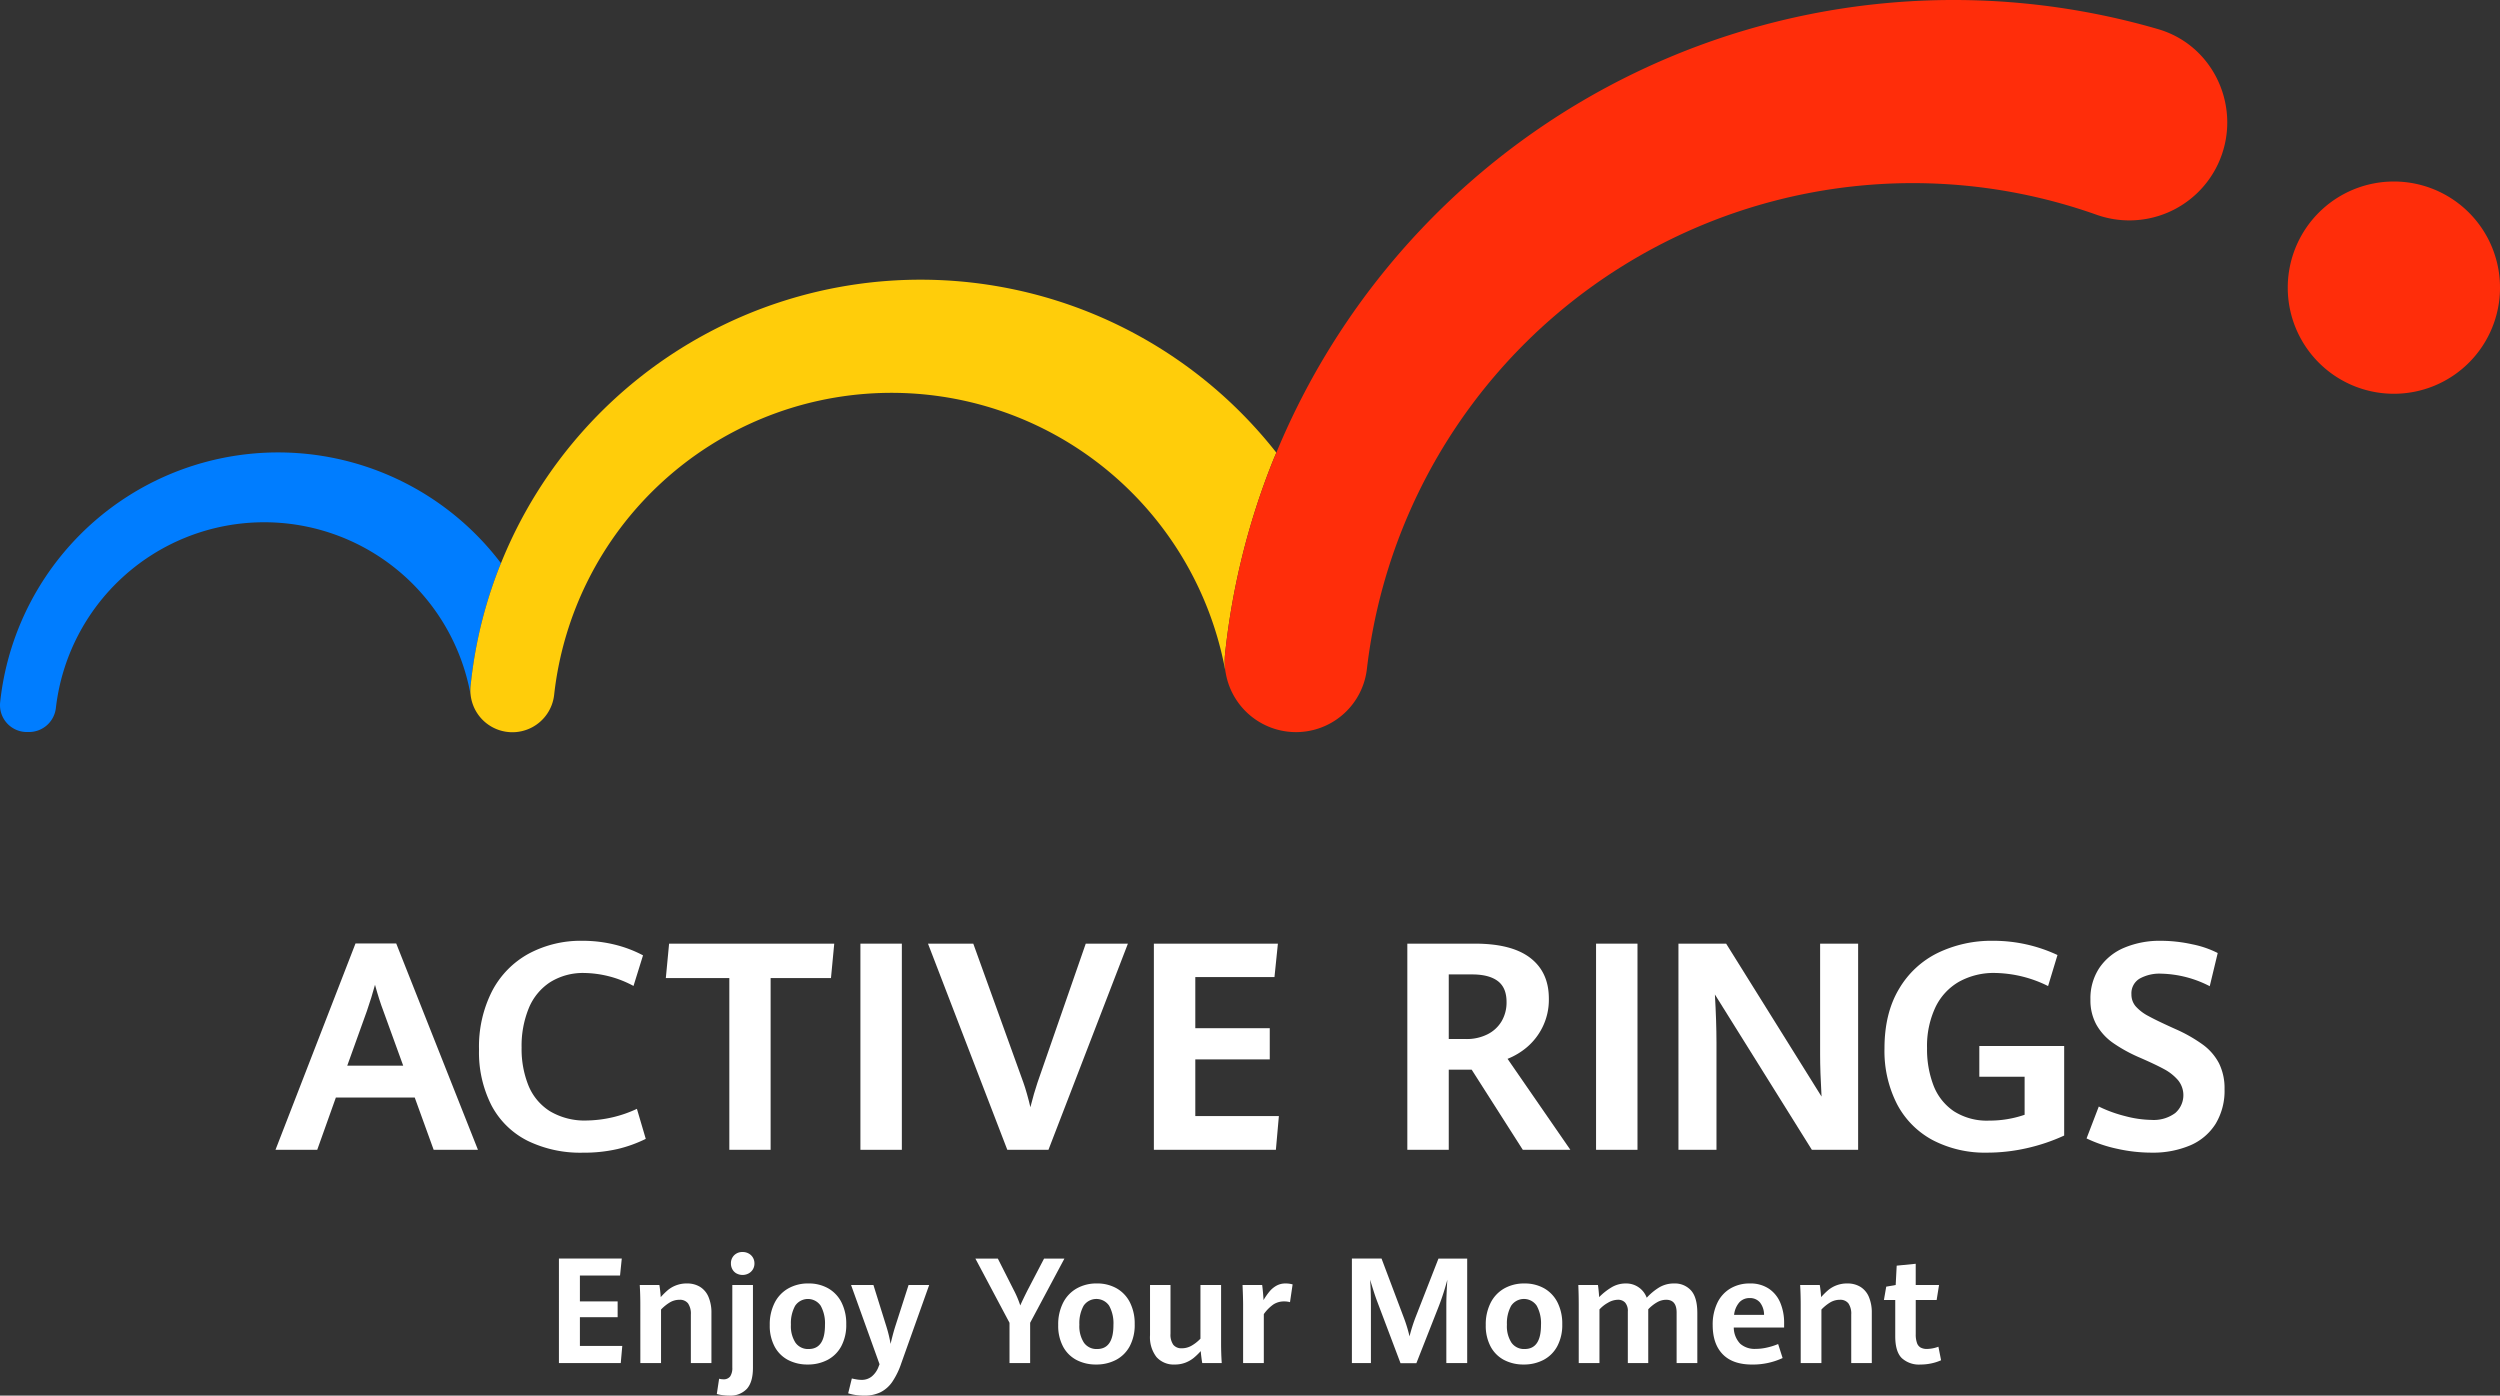 <svg xmlns="http://www.w3.org/2000/svg" xmlns:xlink="http://www.w3.org/1999/xlink" width="630.707" height="352.09" viewBox="0 0 630.707 352.09">
  <rect x="0" y="0" width="630.707" height="352.09" fill="#333333" stroke="none"/>
  <defs>
    <clipPath id="clip-path">
      <rect id="矩形_38556" data-name="矩形 38556" width="630.707" height="352.09" fill="none"/>
    </clipPath>
  </defs>
  <g id="组_79909" data-name="组 79909" clip-path="url(#clip-path)">
    <path id="路径_159" data-name="路径 159" d="M51.546,95.093h-19.9l-4.7,13.183H16.418L36.6,56.227H46.877l20.616,52.049H56.321ZM34.52,87.046H48.634L43.643,73.287q-1.08-2.838-2.121-6.646-.857,3.162-2.045,6.612Z" transform="translate(53.085 181.801)" fill="#fff"/>
    <path id="路径_160" data-name="路径 160" d="M40.722,106.481a20.888,20.888,0,0,1-9.034-8.89,29.483,29.483,0,0,1-3.141-14.118,30.823,30.823,0,0,1,3.3-14.724,22.723,22.723,0,0,1,9.233-9.432,27.757,27.757,0,0,1,13.576-3.251,33.724,33.724,0,0,1,8.136.969,30.915,30.915,0,0,1,7.129,2.7l-2.4,7.722a26.932,26.932,0,0,0-12.357-3.268,15.635,15.635,0,0,0-8.64,2.3,14.285,14.285,0,0,0-5.406,6.536,25.078,25.078,0,0,0-1.829,9.986,24.6,24.6,0,0,0,1.723,9.555,13.8,13.8,0,0,0,5.406,6.485,17.1,17.1,0,0,0,9.356,2.35,30.856,30.856,0,0,0,12.607-2.942l2.231,7.578a33.368,33.368,0,0,1-7.15,2.57,37.67,37.67,0,0,1-8.691.914,30.322,30.322,0,0,1-14.046-3.035" transform="translate(92.302 181.28)" fill="#fff"/>
    <path id="路径_161" data-name="路径 161" d="M55.7,64.927H39.679l.826-8.691H82.169l-.826,8.691H66.117v43.32H55.7Z" transform="translate(128.297 181.829)" fill="#fff"/>
    <rect id="矩形_38554" data-name="矩形 38554" width="10.452" height="52.011" transform="translate(217.068 238.066)" fill="#fff"/>
    <path id="路径_162" data-name="路径 162" d="M55.3,56.236H66.726L79.37,91.292q.394,1.079.914,2.913t.847,3.3q.9-3.556,1.795-6.215L95.1,56.236h10.634L85.691,108.247H75.311Z" transform="translate(178.816 181.83)" fill="#fff"/>
    <path id="路径_163" data-name="路径 163" d="M68.765,56.236h31.289l-.864,8.441H79.217V77.572H98v7.866H79.217v14.3H100.3l-.754,8.513H68.765Z" transform="translate(222.338 181.828)" fill="#fff"/>
    <path id="路径_164" data-name="路径 164" d="M83.869,56.236h17.06q9.3,0,13.974,3.611t4.67,10.253a15.587,15.587,0,0,1-1.617,7.239,15.771,15.771,0,0,1-3.984,5.084,17.727,17.727,0,0,1-4.818,2.874L125,108.247H113L100.1,88.024H94.321v20.223H83.869ZM98.741,80.3a11.606,11.606,0,0,0,5.3-1.168,8.581,8.581,0,0,0,3.594-3.285A9.349,9.349,0,0,0,108.9,70.93q0-3.594-2.227-5.266T100.142,64H94.321V80.3Z" transform="translate(271.176 181.83)" fill="#fff"/>
    <rect id="矩形_38555" data-name="矩形 38555" width="10.452" height="52.011" transform="translate(402.658 238.066)" fill="#fff"/>
    <path id="路径_165" data-name="路径 165" d="M100.026,56.236h12.035l24.066,38.578q-.362-6.464-.36-10.6V56.236h9.589v52.011H133.685L109.221,69.059q.394,6.788.4,12.213v26.975h-9.593Z" transform="translate(323.417 181.83)" fill="#fff"/>
    <path id="路径_166" data-name="路径 166" d="M124.5,106.371a21.741,21.741,0,0,1-9.017-9.072,29.41,29.41,0,0,1-3.179-14.08q0-8.871,3.649-14.978a23.1,23.1,0,0,1,9.838-9.14,31.144,31.144,0,0,1,13.885-3.035,38.024,38.024,0,0,1,16.273,3.59l-2.371,7.832a30.982,30.982,0,0,0-13.365-3.306,18.067,18.067,0,0,0-9.068,2.193,14.719,14.719,0,0,0-5.982,6.447,22.954,22.954,0,0,0-2.121,10.325,25.444,25.444,0,0,0,1.634,9.432A13.827,13.827,0,0,0,129.8,99.06a15.431,15.431,0,0,0,8.873,2.371,27.179,27.179,0,0,0,8.983-1.473V90.369H136.228v-7.76h21.408V105.2a47.313,47.313,0,0,1-9.5,3.2,45.185,45.185,0,0,1-9.931,1.113,28.476,28.476,0,0,1-13.7-3.141" transform="translate(363.119 181.28)" fill="#fff"/>
    <path id="路径_167" data-name="路径 167" d="M132.014,108.525a34.35,34.35,0,0,1-7.667-2.6l3.086-8.048A33.474,33.474,0,0,0,134.1,100.3a27.083,27.083,0,0,0,6.629.953,9.112,9.112,0,0,0,5.982-1.727,5.975,5.975,0,0,0,.7-8.314,12.293,12.293,0,0,0-3.5-2.764q-2.14-1.168-6.088-2.891a38.032,38.032,0,0,1-6.79-3.721,14.077,14.077,0,0,1-4.2-4.6,12.751,12.751,0,0,1-1.507-6.375,13.884,13.884,0,0,1,2.261-7.971,14.193,14.193,0,0,1,6.286-5.084,23.082,23.082,0,0,1,9.233-1.74,36.917,36.917,0,0,1,7.866.876,24.854,24.854,0,0,1,6.464,2.21l-2.011,8.369a27.934,27.934,0,0,0-12.247-3.162,10.306,10.306,0,0,0-5.461,1.262,4.3,4.3,0,0,0-2.049,3.95,4.548,4.548,0,0,0,1.08,3.035,11.317,11.317,0,0,0,3.234,2.46q2.153,1.187,6.786,3.268a37.518,37.518,0,0,1,6.951,3.954,13.661,13.661,0,0,1,4.06,4.72,14.181,14.181,0,0,1,1.38,6.485,16.128,16.128,0,0,1-2.261,8.763,14.076,14.076,0,0,1-6.414,5.427,24.11,24.11,0,0,1-9.787,1.829,39.4,39.4,0,0,1-8.674-.986" transform="translate(402.055 181.28)" fill="#fff"/>
    <path id="路径_168" data-name="路径 168" d="M125.874,56.159c.161-.419.343-.83.512-1.249A70.526,70.526,0,0,0,.038,89.979,6.785,6.785,0,0,0,6.765,97.5h.614a6.834,6.834,0,0,0,6.731-6.172,52.907,52.907,0,0,1,104.623-3.183,10.444,10.444,0,0,1-.017-2.214,112.95,112.95,0,0,1,7.159-29.769" transform="translate(0 87.177)" fill="#007dff"/>
    <path id="路径_169" data-name="路径 169" d="M230.5,62.367c.275-.694.584-1.376.868-2.066A114.111,114.111,0,0,0,35.753,88.2c-.169.415-.351.826-.512,1.249a112.958,112.958,0,0,0-7.159,29.765,10.486,10.486,0,0,0,.017,2.218,10.6,10.6,0,0,0,21.069-.038A85.631,85.631,0,0,1,218.6,115.94a17.623,17.623,0,0,1-.174-4.851A183.283,183.283,0,0,1,230.5,62.367" transform="translate(90.634 53.893)" fill="#ffcd0a"/>
    <path id="路径_170" data-name="路径 170" d="M308.48,7.353A184.881,184.881,0,0,0,86.023,114.194c-.288.69-.593,1.372-.872,2.066a183.28,183.28,0,0,0-12.073,48.721,17.456,17.456,0,0,0,.178,4.851,18,18,0,0,0,35.6-1.008A138.664,138.664,0,0,1,292.876,54.153a24.7,24.7,0,0,0,30.713-12.785c6.325-13.572-.732-29.824-15.109-34.015" transform="translate(235.981)" fill="#ff2d0a"/>
    <path id="路径_171" data-name="路径 171" d="M163.112,10.817a26.774,26.774,0,1,0,26.776,26.775,26.774,26.774,0,0,0-26.776-26.775" transform="translate(440.82 34.975)" fill="#ff2d0a"/>
    <path id="路径_172" data-name="路径 172" d="M33.309,75H49.163l-.436,4.28H38.6v6.532h9.521V89.8H38.6v7.247H49.29l-.381,4.314h-15.6Z" transform="translate(107.699 242.514)" fill="#fff"/>
    <path id="路径_173" data-name="路径 173" d="M38.273,81.86c0-1.833-.055-3.5-.148-4.987h4.949c.08.4.144.906.212,1.52s.11,1.126.135,1.537A18.568,18.568,0,0,1,45.2,78.173a7.292,7.292,0,0,1,2.057-1.2,7.394,7.394,0,0,1,2.781-.487,6.173,6.173,0,0,1,3.294.851,5.469,5.469,0,0,1,2.129,2.519,10.031,10.031,0,0,1,.749,4.077V96.571h-5.19V84.32a4.577,4.577,0,0,0-.711-2.807,2.563,2.563,0,0,0-2.151-.91,4.7,4.7,0,0,0-2.443.665,10.73,10.73,0,0,0-2.218,1.795V96.571h-5.22Z" transform="translate(123.271 247.311)" fill="#fff"/>
    <path id="路径_174" data-name="路径 174" d="M44.047,110.706a8.182,8.182,0,0,1-1.329-.284l.58-3.84a4.055,4.055,0,0,0,1.037.144,2.034,2.034,0,0,0,1.761-.737,3.853,3.853,0,0,0,.533-2.248V82.932h5.207V103.8q0,3.619-1.537,5.334a5.731,5.731,0,0,1-4.487,1.71,12.154,12.154,0,0,1-1.765-.135M47.7,80.027a2.623,2.623,0,0,1-1.046-1.037,2.975,2.975,0,0,1-.373-1.482,2.8,2.8,0,0,1,.826-2.087,2.9,2.9,0,0,1,2.121-.809,3.1,3.1,0,0,1,1.52.373,2.793,2.793,0,0,1,1.075,1.029,2.842,2.842,0,0,1,.389,1.494,2.808,2.808,0,0,1-.389,1.473,2.838,2.838,0,0,1-1.084,1.037,3.253,3.253,0,0,1-3.04.008" transform="translate(138.121 241.249)" fill="#fff"/>
    <path id="路径_175" data-name="路径 175" d="M50.51,95.8a8.138,8.138,0,0,1-3.4-3.37,11.138,11.138,0,0,1-1.24-5.461,11.993,11.993,0,0,1,1.24-5.626,8.623,8.623,0,0,1,3.442-3.611,10.082,10.082,0,0,1,5.076-1.249,9.914,9.914,0,0,1,4.983,1.228,8.458,8.458,0,0,1,3.357,3.552,11.838,11.838,0,0,1,1.2,5.508A11.358,11.358,0,0,1,63.925,92.3a8.33,8.33,0,0,1-3.459,3.459,10.6,10.6,0,0,1-5.05,1.173A10.453,10.453,0,0,1,50.51,95.8m9.29-8.826a9.161,9.161,0,0,0-1.075-4.86,3.889,3.889,0,0,0-6.46.017A9.152,9.152,0,0,0,51.208,86.9a7.631,7.631,0,0,0,1.147,4.521,3.853,3.853,0,0,0,3.332,1.6q4.115,0,4.115-6.045" transform="translate(148.326 247.311)" fill="#fff"/>
    <path id="路径_176" data-name="路径 176" d="M52.265,104.306a11.7,11.7,0,0,1-1.719-.4l.927-3.751c.254.072.627.148,1.122.233a7.581,7.581,0,0,0,1.355.127,3.982,3.982,0,0,0,2.557-.864,5.807,5.807,0,0,0,1.723-2.5l.233-.58L51.274,76.578h5.643L60.232,87.2a33.046,33.046,0,0,1,1.016,4.242q.533-2.33,1.113-4.208l3.425-10.651h5.2L63.945,96.335a19.186,19.186,0,0,1-2.278,4.686,7.925,7.925,0,0,1-2.976,2.62,9.171,9.171,0,0,1-4.106.847,13.9,13.9,0,0,1-2.32-.182" transform="translate(163.432 247.602)" fill="#fff"/>
    <path id="路径_177" data-name="路径 177" d="M66.738,91.206,58.127,75h5.664l3.967,7.844a24.92,24.92,0,0,1,1.693,3.988q.565-1.308,1.82-3.806L75.458,75h5.135L71.944,91.2v10.16H66.738Z" transform="translate(187.944 242.516)" fill="#fff"/>
    <path id="路径_178" data-name="路径 178" d="M67.7,95.8a8.138,8.138,0,0,1-3.4-3.37,11.138,11.138,0,0,1-1.24-5.461,11.993,11.993,0,0,1,1.24-5.626,8.623,8.623,0,0,1,3.442-3.611,10.082,10.082,0,0,1,5.076-1.249A9.914,9.914,0,0,1,77.8,77.716a8.458,8.458,0,0,1,3.357,3.552,11.838,11.838,0,0,1,1.2,5.508A11.358,11.358,0,0,1,81.115,92.3a8.33,8.33,0,0,1-3.459,3.459,10.6,10.6,0,0,1-5.05,1.173A10.453,10.453,0,0,1,67.7,95.8m9.292-8.831a9.161,9.161,0,0,0-1.075-4.86,3.889,3.889,0,0,0-6.46.017A9.151,9.151,0,0,0,68.4,86.9a7.631,7.631,0,0,0,1.147,4.521,3.853,3.853,0,0,0,3.332,1.6q4.115,0,4.115-6.045" transform="translate(203.907 247.311)" fill="#fff"/>
    <path id="路径_179" data-name="路径 179" d="M70.173,94.765a8.16,8.16,0,0,1-1.638-5.516V76.579H73.7V88.885a4.41,4.41,0,0,0,.711,2.777,2.591,2.591,0,0,0,2.146.881,4.9,4.9,0,0,0,2.477-.665,9.933,9.933,0,0,0,2.223-1.757V76.579h5.207V91.324q0,2.5.165,4.953H81.713c-.072-.389-.148-.885-.224-1.494s-.131-1.113-.157-1.528a17.005,17.005,0,0,1-1.748,1.693,7.734,7.734,0,0,1-2.066,1.2,7.245,7.245,0,0,1-2.739.491,5.8,5.8,0,0,1-4.606-1.875" transform="translate(221.596 247.605)" fill="#fff"/>
    <path id="路径_180" data-name="路径 180" d="M74.192,81.784q0-1.638-.144-4.915H79c.076.533.144,1.185.212,1.947s.11,1.384.135,1.858a16.507,16.507,0,0,1,1.528-2.193,6.222,6.222,0,0,1,1.74-1.439,4.571,4.571,0,0,1,2.286-.555,6.31,6.31,0,0,1,1.782.233l-.659,4.48a5.486,5.486,0,0,0-1.456-.186,4.922,4.922,0,0,0-2.7.741,9.943,9.943,0,0,0-2.451,2.464V96.567H74.192Z" transform="translate(239.422 247.311)" fill="#fff"/>
    <path id="路径_181" data-name="路径 181" d="M87.007,85.964c-.33-.864-.66-1.829-1-2.9s-.622-1.977-.838-2.73q.2,2.9.2,6.392v14.635h-4.8V75h7.48L93.56,89.622a37.012,37.012,0,0,1,1.55,5.008,41.641,41.641,0,0,1,1.6-5.025l5.7-14.6h7.247v26.361h-5.262V86.73q0-2.5.254-6.392a64.409,64.409,0,0,1-2.091,6.519L96.837,101.4h-4Z" transform="translate(260.49 242.513)" fill="#fff"/>
    <path id="路径_182" data-name="路径 182" d="M93.18,95.8a8.138,8.138,0,0,1-3.4-3.37,11.138,11.138,0,0,1-1.24-5.461,11.993,11.993,0,0,1,1.24-5.626,8.623,8.623,0,0,1,3.442-3.611A10.082,10.082,0,0,1,98.3,76.488a9.914,9.914,0,0,1,4.983,1.228,8.458,8.458,0,0,1,3.357,3.552,11.838,11.838,0,0,1,1.2,5.508,11.358,11.358,0,0,1-1.249,5.525,8.329,8.329,0,0,1-3.459,3.459,10.6,10.6,0,0,1-5.05,1.173,10.453,10.453,0,0,1-4.9-1.133m9.292-8.831a9.161,9.161,0,0,0-1.075-4.86,3.889,3.889,0,0,0-6.46.017A9.152,9.152,0,0,0,93.878,86.9a7.631,7.631,0,0,0,1.147,4.521,3.853,3.853,0,0,0,3.332,1.6q4.115,0,4.115-6.045" transform="translate(286.292 247.311)" fill="#fff"/>
    <path id="路径_183" data-name="路径 183" d="M94.165,82.021q0-2.565-.106-5.152h4.949c.064.351.119.847.182,1.486s.1,1.16.127,1.575a15.46,15.46,0,0,1,3.111-2.46A6.867,6.867,0,0,1,106,76.488a5.482,5.482,0,0,1,5.317,3.6,14.443,14.443,0,0,1,3.133-2.6,7.16,7.16,0,0,1,3.785-1,5.445,5.445,0,0,1,4.263,1.765q1.581,1.765,1.583,5.681V96.567h-5.224V83.824q0-3.226-2.642-3.226a4.649,4.649,0,0,0-2.328.656A9.734,9.734,0,0,0,111.7,83V96.567h-5.152V83.6a3.225,3.225,0,0,0-.682-2.294,2.388,2.388,0,0,0-1.808-.711,5.064,5.064,0,0,0-2.515.749,8.376,8.376,0,0,0-2.151,1.693v13.53H94.165Z" transform="translate(304.124 247.311)" fill="#fff"/>
    <path id="路径_184" data-name="路径 184" d="M120.087,87.6h-12.7a5.975,5.975,0,0,0,1.647,4.111,5.551,5.551,0,0,0,3.865,1.278,12.957,12.957,0,0,0,2.853-.33,16.9,16.9,0,0,0,2.828-.893l1.13,3.535a17.767,17.767,0,0,1-7.7,1.638q-4.9,0-7.417-2.6t-2.523-7.328a12.563,12.563,0,0,1,1.181-5.651,8.417,8.417,0,0,1,3.306-3.624,9.426,9.426,0,0,1,4.885-1.249,8.323,8.323,0,0,1,4.834,1.338,7.983,7.983,0,0,1,2.879,3.6,12.976,12.976,0,0,1,.936,5Zm-5.059-3.188a5,5,0,0,0-1.067-3.175A3.261,3.261,0,0,0,111.4,80.17a3.446,3.446,0,0,0-2.587,1.054,5.777,5.777,0,0,0-1.346,3.188Z" transform="translate(330.013 247.311)" fill="#fff"/>
    <path id="路径_185" data-name="路径 185" d="M107.422,81.86q0-2.75-.144-4.987h4.949c.076.4.144.906.212,1.52s.11,1.126.135,1.537a18.575,18.575,0,0,1,1.774-1.757,7.293,7.293,0,0,1,2.057-1.2,7.387,7.387,0,0,1,2.777-.487,6.178,6.178,0,0,1,3.3.851,5.469,5.469,0,0,1,2.129,2.519,10.035,10.035,0,0,1,.745,4.077V96.571H120.17V84.32a4.577,4.577,0,0,0-.711-2.807,2.563,2.563,0,0,0-2.151-.91,4.73,4.73,0,0,0-2.447.665,10.824,10.824,0,0,0-2.214,1.795V96.571h-5.224Z" transform="translate(346.865 247.311)" fill="#fff"/>
    <path id="路径_186" data-name="路径 186" d="M116.767,99.1q-1.638-1.632-1.638-5.491V84.454h-2.857l.58-3.365,2.388-.419.254-4.881,4.8-.474V80.67h5.884l-.605,3.785H120.3v8.611a6.409,6.409,0,0,0,.313,2.231,2.088,2.088,0,0,0,.927,1.156,3.284,3.284,0,0,0,1.617.347,8.491,8.491,0,0,0,2.862-.563l.673,3.421a12.447,12.447,0,0,1-2.358.766,12.946,12.946,0,0,1-2.849.309,6.413,6.413,0,0,1-4.716-1.63" transform="translate(363.009 243.515)" fill="#fff"/>
  </g>
</svg>
